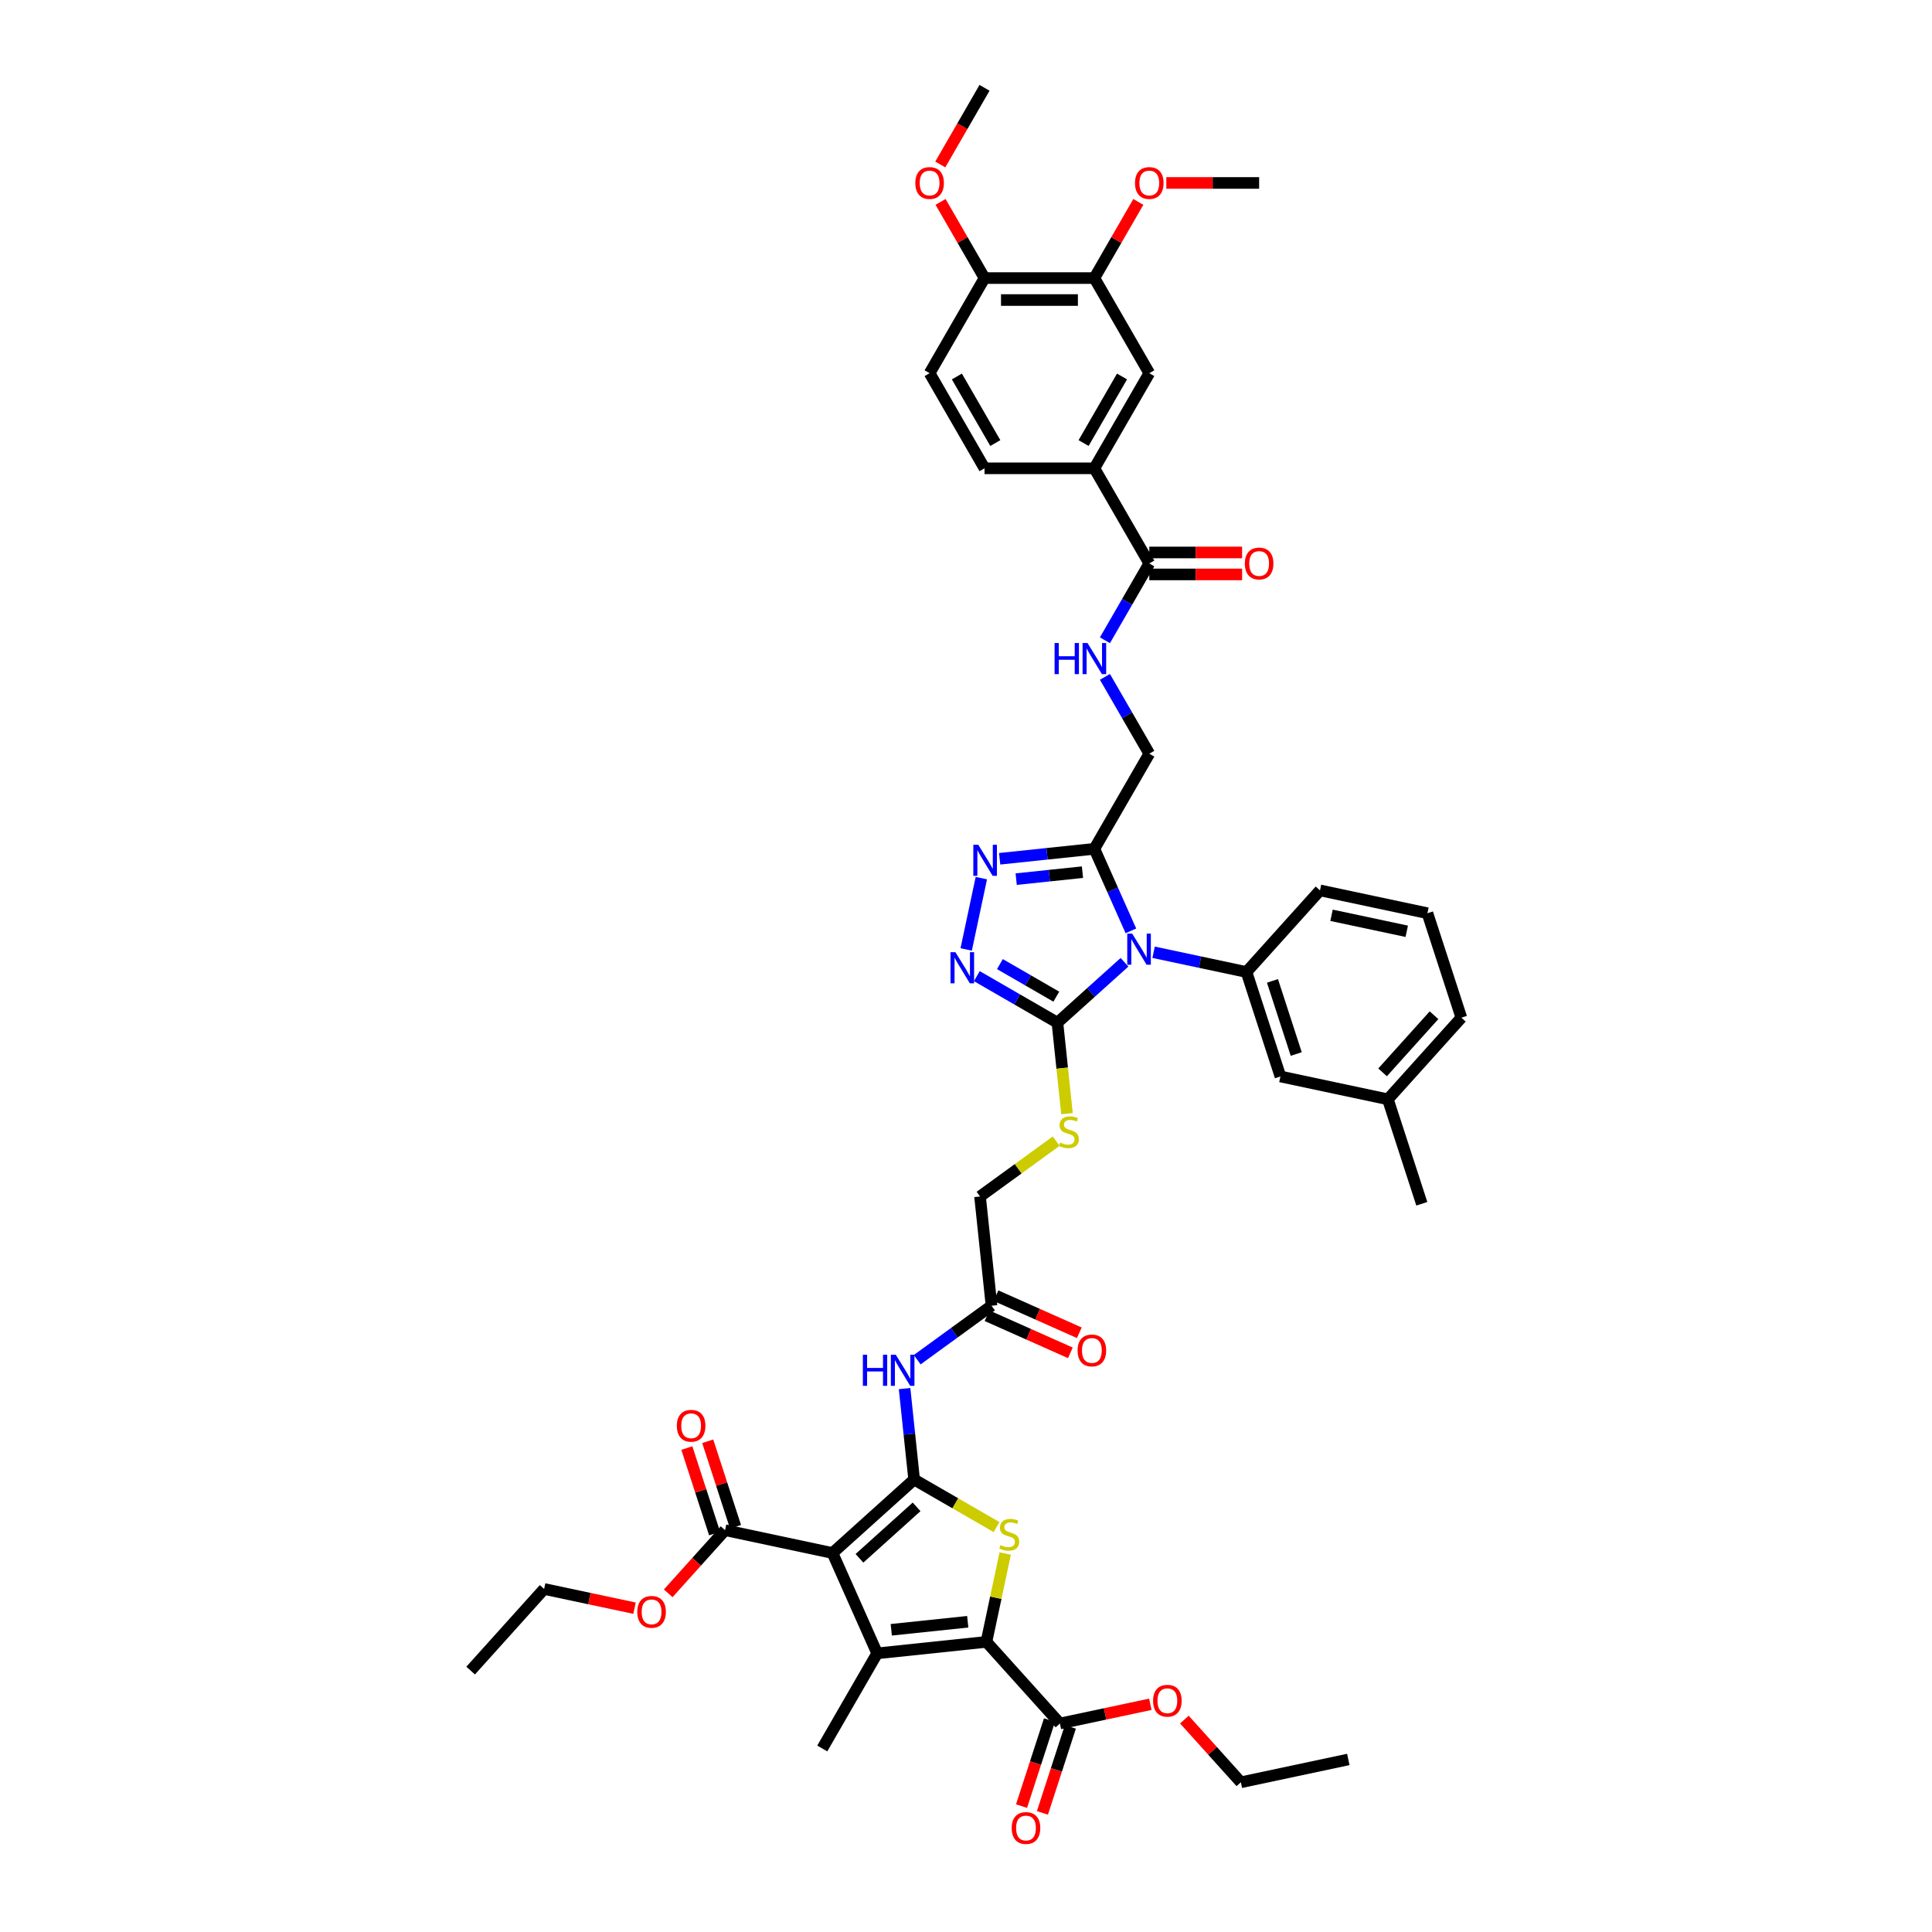 <?xml version='1.0' encoding='iso-8859-1'?>
<svg version='1.1' baseProfile='full'
              xmlns='http://www.w3.org/2000/svg'
                      xmlns:rdkit='http://www.rdkit.org/xml'
                      xmlns:xlink='http://www.w3.org/1999/xlink'
                  xml:space='preserve'
width='1000px' height='1000px' viewBox='0 0 1000 1000'>
<!-- END OF HEADER -->
<rect style='opacity:1.0;fill:#FFFFFF;stroke:none' width='1000' height='1000' x='0' y='0'> </rect>
<path class='bond-0' d='M 473.155,765.794 L 430.905,803.836' style='fill:none;fill-rule:evenodd;stroke:#000000;stroke-width:6px;stroke-linecap:butt;stroke-linejoin:miter;stroke-opacity:1' />
<path class='bond-0' d='M 474.426,779.95 L 444.851,806.58' style='fill:none;fill-rule:evenodd;stroke:#000000;stroke-width:6px;stroke-linecap:butt;stroke-linejoin:miter;stroke-opacity:1' />
<path class='bond-4' d='M 473.155,765.794 L 494.482,778.107' style='fill:none;fill-rule:evenodd;stroke:#000000;stroke-width:6px;stroke-linecap:butt;stroke-linejoin:miter;stroke-opacity:1' />
<path class='bond-4' d='M 494.482,778.107 L 515.809,790.419' style='fill:none;fill-rule:evenodd;stroke:#CCCC00;stroke-width:6px;stroke-linecap:butt;stroke-linejoin:miter;stroke-opacity:1' />
<path class='bond-10' d='M 473.155,765.794 L 470.682,742.258' style='fill:none;fill-rule:evenodd;stroke:#000000;stroke-width:6px;stroke-linecap:butt;stroke-linejoin:miter;stroke-opacity:1' />
<path class='bond-10' d='M 470.682,742.258 L 468.208,718.723' style='fill:none;fill-rule:evenodd;stroke:#0000FF;stroke-width:6px;stroke-linecap:butt;stroke-linejoin:miter;stroke-opacity:1' />
<path class='bond-2' d='M 430.905,803.836 L 454.029,855.775' style='fill:none;fill-rule:evenodd;stroke:#000000;stroke-width:6px;stroke-linecap:butt;stroke-linejoin:miter;stroke-opacity:1' />
<path class='bond-11' d='M 430.905,803.836 L 375.293,792.016' style='fill:none;fill-rule:evenodd;stroke:#000000;stroke-width:6px;stroke-linecap:butt;stroke-linejoin:miter;stroke-opacity:1' />
<path class='bond-1' d='M 582.042,498.066 L 564.68,513.698' style='fill:none;fill-rule:evenodd;stroke:#0000FF;stroke-width:6px;stroke-linecap:butt;stroke-linejoin:miter;stroke-opacity:1' />
<path class='bond-1' d='M 564.68,513.698 L 547.318,529.331' style='fill:none;fill-rule:evenodd;stroke:#000000;stroke-width:6px;stroke-linecap:butt;stroke-linejoin:miter;stroke-opacity:1' />
<path class='bond-6' d='M 585.352,481.816 L 575.898,460.583' style='fill:none;fill-rule:evenodd;stroke:#0000FF;stroke-width:6px;stroke-linecap:butt;stroke-linejoin:miter;stroke-opacity:1' />
<path class='bond-6' d='M 575.898,460.583 L 566.444,439.35' style='fill:none;fill-rule:evenodd;stroke:#000000;stroke-width:6px;stroke-linecap:butt;stroke-linejoin:miter;stroke-opacity:1' />
<path class='bond-9' d='M 597.096,492.888 L 621.138,497.998' style='fill:none;fill-rule:evenodd;stroke:#0000FF;stroke-width:6px;stroke-linecap:butt;stroke-linejoin:miter;stroke-opacity:1' />
<path class='bond-9' d='M 621.138,497.998 L 645.18,503.109' style='fill:none;fill-rule:evenodd;stroke:#000000;stroke-width:6px;stroke-linecap:butt;stroke-linejoin:miter;stroke-opacity:1' />
<path class='bond-30' d='M 454.029,855.775 L 425.602,905.012' style='fill:none;fill-rule:evenodd;stroke:#000000;stroke-width:6px;stroke-linecap:butt;stroke-linejoin:miter;stroke-opacity:1' />
<path class='bond-46' d='M 454.029,855.775 L 510.572,849.832' style='fill:none;fill-rule:evenodd;stroke:#000000;stroke-width:6px;stroke-linecap:butt;stroke-linejoin:miter;stroke-opacity:1' />
<path class='bond-46' d='M 461.322,843.575 L 500.902,839.415' style='fill:none;fill-rule:evenodd;stroke:#000000;stroke-width:6px;stroke-linecap:butt;stroke-linejoin:miter;stroke-opacity:1' />
<path class='bond-3' d='M 510.572,849.832 L 515.432,826.967' style='fill:none;fill-rule:evenodd;stroke:#000000;stroke-width:6px;stroke-linecap:butt;stroke-linejoin:miter;stroke-opacity:1' />
<path class='bond-3' d='M 515.432,826.967 L 520.292,804.102' style='fill:none;fill-rule:evenodd;stroke:#CCCC00;stroke-width:6px;stroke-linecap:butt;stroke-linejoin:miter;stroke-opacity:1' />
<path class='bond-12' d='M 510.572,849.832 L 548.614,892.083' style='fill:none;fill-rule:evenodd;stroke:#000000;stroke-width:6px;stroke-linecap:butt;stroke-linejoin:miter;stroke-opacity:1' />
<path class='bond-5' d='M 547.318,529.331 L 549.793,552.877' style='fill:none;fill-rule:evenodd;stroke:#000000;stroke-width:6px;stroke-linecap:butt;stroke-linejoin:miter;stroke-opacity:1' />
<path class='bond-5' d='M 549.793,552.877 L 552.268,576.424' style='fill:none;fill-rule:evenodd;stroke:#CCCC00;stroke-width:6px;stroke-linecap:butt;stroke-linejoin:miter;stroke-opacity:1' />
<path class='bond-7' d='M 547.318,529.331 L 526.464,517.29' style='fill:none;fill-rule:evenodd;stroke:#000000;stroke-width:6px;stroke-linecap:butt;stroke-linejoin:miter;stroke-opacity:1' />
<path class='bond-7' d='M 526.464,517.29 L 505.609,505.25' style='fill:none;fill-rule:evenodd;stroke:#0000FF;stroke-width:6px;stroke-linecap:butt;stroke-linejoin:miter;stroke-opacity:1' />
<path class='bond-7' d='M 546.747,515.871 L 532.149,507.443' style='fill:none;fill-rule:evenodd;stroke:#000000;stroke-width:6px;stroke-linecap:butt;stroke-linejoin:miter;stroke-opacity:1' />
<path class='bond-7' d='M 532.149,507.443 L 517.551,499.015' style='fill:none;fill-rule:evenodd;stroke:#0000FF;stroke-width:6px;stroke-linecap:butt;stroke-linejoin:miter;stroke-opacity:1' />
<path class='bond-20' d='M 566.444,439.35 L 594.871,390.113' style='fill:none;fill-rule:evenodd;stroke:#000000;stroke-width:6px;stroke-linecap:butt;stroke-linejoin:miter;stroke-opacity:1' />
<path class='bond-47' d='M 566.444,439.35 L 541.937,441.925' style='fill:none;fill-rule:evenodd;stroke:#000000;stroke-width:6px;stroke-linecap:butt;stroke-linejoin:miter;stroke-opacity:1' />
<path class='bond-47' d='M 541.937,441.925 L 517.43,444.501' style='fill:none;fill-rule:evenodd;stroke:#0000FF;stroke-width:6px;stroke-linecap:butt;stroke-linejoin:miter;stroke-opacity:1' />
<path class='bond-47' d='M 560.281,451.431 L 543.126,453.234' style='fill:none;fill-rule:evenodd;stroke:#000000;stroke-width:6px;stroke-linecap:butt;stroke-linejoin:miter;stroke-opacity:1' />
<path class='bond-47' d='M 543.126,453.234 L 525.97,455.037' style='fill:none;fill-rule:evenodd;stroke:#0000FF;stroke-width:6px;stroke-linecap:butt;stroke-linejoin:miter;stroke-opacity:1' />
<path class='bond-8' d='M 500.095,491.432 L 507.94,454.522' style='fill:none;fill-rule:evenodd;stroke:#0000FF;stroke-width:6px;stroke-linecap:butt;stroke-linejoin:miter;stroke-opacity:1' />
<path class='bond-21' d='M 645.18,503.109 L 662.749,557.18' style='fill:none;fill-rule:evenodd;stroke:#000000;stroke-width:6px;stroke-linecap:butt;stroke-linejoin:miter;stroke-opacity:1' />
<path class='bond-21' d='M 658.63,507.706 L 670.928,545.555' style='fill:none;fill-rule:evenodd;stroke:#000000;stroke-width:6px;stroke-linecap:butt;stroke-linejoin:miter;stroke-opacity:1' />
<path class='bond-35' d='M 645.18,503.109 L 683.223,460.858' style='fill:none;fill-rule:evenodd;stroke:#000000;stroke-width:6px;stroke-linecap:butt;stroke-linejoin:miter;stroke-opacity:1' />
<path class='bond-16' d='M 474.74,703.782 L 493.974,689.808' style='fill:none;fill-rule:evenodd;stroke:#0000FF;stroke-width:6px;stroke-linecap:butt;stroke-linejoin:miter;stroke-opacity:1' />
<path class='bond-16' d='M 493.974,689.808 L 513.208,675.833' style='fill:none;fill-rule:evenodd;stroke:#000000;stroke-width:6px;stroke-linecap:butt;stroke-linejoin:miter;stroke-opacity:1' />
<path class='bond-23' d='M 380.7,790.259 L 373.51,768.13' style='fill:none;fill-rule:evenodd;stroke:#000000;stroke-width:6px;stroke-linecap:butt;stroke-linejoin:miter;stroke-opacity:1' />
<path class='bond-23' d='M 373.51,768.13 L 366.32,746.001' style='fill:none;fill-rule:evenodd;stroke:#FF0000;stroke-width:6px;stroke-linecap:butt;stroke-linejoin:miter;stroke-opacity:1' />
<path class='bond-23' d='M 369.886,793.773 L 362.696,771.643' style='fill:none;fill-rule:evenodd;stroke:#000000;stroke-width:6px;stroke-linecap:butt;stroke-linejoin:miter;stroke-opacity:1' />
<path class='bond-23' d='M 362.696,771.643 L 355.506,749.514' style='fill:none;fill-rule:evenodd;stroke:#FF0000;stroke-width:6px;stroke-linecap:butt;stroke-linejoin:miter;stroke-opacity:1' />
<path class='bond-31' d='M 375.293,792.016 L 360.577,808.36' style='fill:none;fill-rule:evenodd;stroke:#000000;stroke-width:6px;stroke-linecap:butt;stroke-linejoin:miter;stroke-opacity:1' />
<path class='bond-31' d='M 360.577,808.36 L 345.861,824.703' style='fill:none;fill-rule:evenodd;stroke:#FF0000;stroke-width:6px;stroke-linecap:butt;stroke-linejoin:miter;stroke-opacity:1' />
<path class='bond-24' d='M 543.207,890.326 L 535.976,912.58' style='fill:none;fill-rule:evenodd;stroke:#000000;stroke-width:6px;stroke-linecap:butt;stroke-linejoin:miter;stroke-opacity:1' />
<path class='bond-24' d='M 535.976,912.58 L 528.746,934.834' style='fill:none;fill-rule:evenodd;stroke:#FF0000;stroke-width:6px;stroke-linecap:butt;stroke-linejoin:miter;stroke-opacity:1' />
<path class='bond-24' d='M 554.022,893.839 L 546.791,916.094' style='fill:none;fill-rule:evenodd;stroke:#000000;stroke-width:6px;stroke-linecap:butt;stroke-linejoin:miter;stroke-opacity:1' />
<path class='bond-24' d='M 546.791,916.094 L 539.56,938.348' style='fill:none;fill-rule:evenodd;stroke:#FF0000;stroke-width:6px;stroke-linecap:butt;stroke-linejoin:miter;stroke-opacity:1' />
<path class='bond-32' d='M 548.614,892.083 L 572.014,887.109' style='fill:none;fill-rule:evenodd;stroke:#000000;stroke-width:6px;stroke-linecap:butt;stroke-linejoin:miter;stroke-opacity:1' />
<path class='bond-32' d='M 572.014,887.109 L 595.414,882.135' style='fill:none;fill-rule:evenodd;stroke:#FF0000;stroke-width:6px;stroke-linecap:butt;stroke-linejoin:miter;stroke-opacity:1' />
<path class='bond-13' d='M 594.871,291.639 L 583.392,311.521' style='fill:none;fill-rule:evenodd;stroke:#000000;stroke-width:6px;stroke-linecap:butt;stroke-linejoin:miter;stroke-opacity:1' />
<path class='bond-13' d='M 583.392,311.521 L 571.913,331.404' style='fill:none;fill-rule:evenodd;stroke:#0000FF;stroke-width:6px;stroke-linecap:butt;stroke-linejoin:miter;stroke-opacity:1' />
<path class='bond-14' d='M 594.871,291.639 L 566.444,242.402' style='fill:none;fill-rule:evenodd;stroke:#000000;stroke-width:6px;stroke-linecap:butt;stroke-linejoin:miter;stroke-opacity:1' />
<path class='bond-25' d='M 594.871,297.324 L 618.892,297.324' style='fill:none;fill-rule:evenodd;stroke:#000000;stroke-width:6px;stroke-linecap:butt;stroke-linejoin:miter;stroke-opacity:1' />
<path class='bond-25' d='M 618.892,297.324 L 642.913,297.324' style='fill:none;fill-rule:evenodd;stroke:#FF0000;stroke-width:6px;stroke-linecap:butt;stroke-linejoin:miter;stroke-opacity:1' />
<path class='bond-25' d='M 594.871,285.954 L 618.892,285.954' style='fill:none;fill-rule:evenodd;stroke:#000000;stroke-width:6px;stroke-linecap:butt;stroke-linejoin:miter;stroke-opacity:1' />
<path class='bond-25' d='M 618.892,285.954 L 642.913,285.954' style='fill:none;fill-rule:evenodd;stroke:#FF0000;stroke-width:6px;stroke-linecap:butt;stroke-linejoin:miter;stroke-opacity:1' />
<path class='bond-18' d='M 566.444,242.402 L 594.871,193.165' style='fill:none;fill-rule:evenodd;stroke:#000000;stroke-width:6px;stroke-linecap:butt;stroke-linejoin:miter;stroke-opacity:1' />
<path class='bond-18' d='M 560.861,229.331 L 580.76,194.865' style='fill:none;fill-rule:evenodd;stroke:#000000;stroke-width:6px;stroke-linecap:butt;stroke-linejoin:miter;stroke-opacity:1' />
<path class='bond-26' d='M 566.444,242.402 L 509.591,242.402' style='fill:none;fill-rule:evenodd;stroke:#000000;stroke-width:6px;stroke-linecap:butt;stroke-linejoin:miter;stroke-opacity:1' />
<path class='bond-15' d='M 546.678,590.656 L 526.972,604.974' style='fill:none;fill-rule:evenodd;stroke:#CCCC00;stroke-width:6px;stroke-linecap:butt;stroke-linejoin:miter;stroke-opacity:1' />
<path class='bond-15' d='M 526.972,604.974 L 507.265,619.291' style='fill:none;fill-rule:evenodd;stroke:#000000;stroke-width:6px;stroke-linecap:butt;stroke-linejoin:miter;stroke-opacity:1' />
<path class='bond-27' d='M 510.896,681.027 L 532.459,690.628' style='fill:none;fill-rule:evenodd;stroke:#000000;stroke-width:6px;stroke-linecap:butt;stroke-linejoin:miter;stroke-opacity:1' />
<path class='bond-27' d='M 532.459,690.628 L 554.022,700.228' style='fill:none;fill-rule:evenodd;stroke:#FF0000;stroke-width:6px;stroke-linecap:butt;stroke-linejoin:miter;stroke-opacity:1' />
<path class='bond-27' d='M 515.521,670.64 L 537.084,680.24' style='fill:none;fill-rule:evenodd;stroke:#000000;stroke-width:6px;stroke-linecap:butt;stroke-linejoin:miter;stroke-opacity:1' />
<path class='bond-27' d='M 537.084,680.24 L 558.647,689.841' style='fill:none;fill-rule:evenodd;stroke:#FF0000;stroke-width:6px;stroke-linecap:butt;stroke-linejoin:miter;stroke-opacity:1' />
<path class='bond-29' d='M 513.208,675.833 L 507.265,619.291' style='fill:none;fill-rule:evenodd;stroke:#000000;stroke-width:6px;stroke-linecap:butt;stroke-linejoin:miter;stroke-opacity:1' />
<path class='bond-17' d='M 571.913,350.348 L 583.392,370.23' style='fill:none;fill-rule:evenodd;stroke:#0000FF;stroke-width:6px;stroke-linecap:butt;stroke-linejoin:miter;stroke-opacity:1' />
<path class='bond-17' d='M 583.392,370.23 L 594.871,390.113' style='fill:none;fill-rule:evenodd;stroke:#000000;stroke-width:6px;stroke-linecap:butt;stroke-linejoin:miter;stroke-opacity:1' />
<path class='bond-19' d='M 594.871,193.165 L 566.444,143.928' style='fill:none;fill-rule:evenodd;stroke:#000000;stroke-width:6px;stroke-linecap:butt;stroke-linejoin:miter;stroke-opacity:1' />
<path class='bond-34' d='M 566.444,143.928 L 577.825,124.216' style='fill:none;fill-rule:evenodd;stroke:#000000;stroke-width:6px;stroke-linecap:butt;stroke-linejoin:miter;stroke-opacity:1' />
<path class='bond-34' d='M 577.825,124.216 L 589.206,104.504' style='fill:none;fill-rule:evenodd;stroke:#FF0000;stroke-width:6px;stroke-linecap:butt;stroke-linejoin:miter;stroke-opacity:1' />
<path class='bond-49' d='M 566.444,143.928 L 509.591,143.928' style='fill:none;fill-rule:evenodd;stroke:#000000;stroke-width:6px;stroke-linecap:butt;stroke-linejoin:miter;stroke-opacity:1' />
<path class='bond-49' d='M 557.916,155.299 L 518.119,155.299' style='fill:none;fill-rule:evenodd;stroke:#000000;stroke-width:6px;stroke-linecap:butt;stroke-linejoin:miter;stroke-opacity:1' />
<path class='bond-33' d='M 662.749,557.18 L 718.361,569' style='fill:none;fill-rule:evenodd;stroke:#000000;stroke-width:6px;stroke-linecap:butt;stroke-linejoin:miter;stroke-opacity:1' />
<path class='bond-22' d='M 509.591,143.928 L 481.164,193.165' style='fill:none;fill-rule:evenodd;stroke:#000000;stroke-width:6px;stroke-linecap:butt;stroke-linejoin:miter;stroke-opacity:1' />
<path class='bond-36' d='M 509.591,143.928 L 498.21,124.216' style='fill:none;fill-rule:evenodd;stroke:#000000;stroke-width:6px;stroke-linecap:butt;stroke-linejoin:miter;stroke-opacity:1' />
<path class='bond-36' d='M 498.21,124.216 L 486.829,104.504' style='fill:none;fill-rule:evenodd;stroke:#FF0000;stroke-width:6px;stroke-linecap:butt;stroke-linejoin:miter;stroke-opacity:1' />
<path class='bond-28' d='M 509.591,242.402 L 481.164,193.165' style='fill:none;fill-rule:evenodd;stroke:#000000;stroke-width:6px;stroke-linecap:butt;stroke-linejoin:miter;stroke-opacity:1' />
<path class='bond-28' d='M 515.174,229.331 L 495.275,194.865' style='fill:none;fill-rule:evenodd;stroke:#000000;stroke-width:6px;stroke-linecap:butt;stroke-linejoin:miter;stroke-opacity:1' />
<path class='bond-40' d='M 328.438,832.393 L 305.039,827.419' style='fill:none;fill-rule:evenodd;stroke:#FF0000;stroke-width:6px;stroke-linecap:butt;stroke-linejoin:miter;stroke-opacity:1' />
<path class='bond-40' d='M 305.039,827.419 L 281.639,822.446' style='fill:none;fill-rule:evenodd;stroke:#000000;stroke-width:6px;stroke-linecap:butt;stroke-linejoin:miter;stroke-opacity:1' />
<path class='bond-39' d='M 613.038,890.049 L 627.653,906.281' style='fill:none;fill-rule:evenodd;stroke:#FF0000;stroke-width:6px;stroke-linecap:butt;stroke-linejoin:miter;stroke-opacity:1' />
<path class='bond-39' d='M 627.653,906.281 L 642.268,922.513' style='fill:none;fill-rule:evenodd;stroke:#000000;stroke-width:6px;stroke-linecap:butt;stroke-linejoin:miter;stroke-opacity:1' />
<path class='bond-41' d='M 718.361,569 L 735.93,623.072' style='fill:none;fill-rule:evenodd;stroke:#000000;stroke-width:6px;stroke-linecap:butt;stroke-linejoin:miter;stroke-opacity:1' />
<path class='bond-48' d='M 718.361,569 L 756.403,526.75' style='fill:none;fill-rule:evenodd;stroke:#000000;stroke-width:6px;stroke-linecap:butt;stroke-linejoin:miter;stroke-opacity:1' />
<path class='bond-48' d='M 715.617,555.054 L 742.247,525.479' style='fill:none;fill-rule:evenodd;stroke:#000000;stroke-width:6px;stroke-linecap:butt;stroke-linejoin:miter;stroke-opacity:1' />
<path class='bond-42' d='M 603.684,94.691 L 627.704,94.691' style='fill:none;fill-rule:evenodd;stroke:#FF0000;stroke-width:6px;stroke-linecap:butt;stroke-linejoin:miter;stroke-opacity:1' />
<path class='bond-42' d='M 627.704,94.691 L 651.725,94.691' style='fill:none;fill-rule:evenodd;stroke:#000000;stroke-width:6px;stroke-linecap:butt;stroke-linejoin:miter;stroke-opacity:1' />
<path class='bond-37' d='M 683.223,460.858 L 738.835,472.679' style='fill:none;fill-rule:evenodd;stroke:#000000;stroke-width:6px;stroke-linecap:butt;stroke-linejoin:miter;stroke-opacity:1' />
<path class='bond-37' d='M 689.201,473.753 L 728.129,482.028' style='fill:none;fill-rule:evenodd;stroke:#000000;stroke-width:6px;stroke-linecap:butt;stroke-linejoin:miter;stroke-opacity:1' />
<path class='bond-43' d='M 486.685,85.129 L 498.138,65.292' style='fill:none;fill-rule:evenodd;stroke:#FF0000;stroke-width:6px;stroke-linecap:butt;stroke-linejoin:miter;stroke-opacity:1' />
<path class='bond-43' d='M 498.138,65.292 L 509.591,45.455' style='fill:none;fill-rule:evenodd;stroke:#000000;stroke-width:6px;stroke-linecap:butt;stroke-linejoin:miter;stroke-opacity:1' />
<path class='bond-38' d='M 738.835,472.679 L 756.403,526.75' style='fill:none;fill-rule:evenodd;stroke:#000000;stroke-width:6px;stroke-linecap:butt;stroke-linejoin:miter;stroke-opacity:1' />
<path class='bond-44' d='M 642.268,922.513 L 697.88,910.692' style='fill:none;fill-rule:evenodd;stroke:#000000;stroke-width:6px;stroke-linecap:butt;stroke-linejoin:miter;stroke-opacity:1' />
<path class='bond-45' d='M 281.639,822.446 L 243.597,864.696' style='fill:none;fill-rule:evenodd;stroke:#000000;stroke-width:6px;stroke-linecap:butt;stroke-linejoin:miter;stroke-opacity:1' />
<path  class='atom-2' d='M 586.01 483.238
L 591.286 491.766
Q 591.809 492.607, 592.65 494.131
Q 593.492 495.654, 593.537 495.745
L 593.537 483.238
L 595.675 483.238
L 595.675 499.339
L 593.469 499.339
L 587.807 490.015
Q 587.147 488.923, 586.442 487.672
Q 585.76 486.421, 585.555 486.035
L 585.555 499.339
L 583.463 499.339
L 583.463 483.238
L 586.01 483.238
' fill='#0000FF'/>
<path  class='atom-5' d='M 517.844 799.747
Q 518.026 799.815, 518.776 800.133
Q 519.527 800.452, 520.346 800.656
Q 521.187 800.838, 522.006 800.838
Q 523.529 800.838, 524.416 800.111
Q 525.303 799.36, 525.303 798.064
Q 525.303 797.177, 524.848 796.631
Q 524.416 796.085, 523.734 795.79
Q 523.052 795.494, 521.915 795.153
Q 520.482 794.721, 519.618 794.311
Q 518.776 793.902, 518.162 793.038
Q 517.571 792.174, 517.571 790.718
Q 517.571 788.694, 518.936 787.444
Q 520.323 786.193, 523.052 786.193
Q 524.917 786.193, 527.032 787.08
L 526.509 788.831
Q 524.576 788.035, 523.12 788.035
Q 521.551 788.035, 520.687 788.694
Q 519.823 789.331, 519.845 790.445
Q 519.845 791.31, 520.277 791.833
Q 520.732 792.356, 521.369 792.651
Q 522.028 792.947, 523.12 793.288
Q 524.576 793.743, 525.44 794.198
Q 526.304 794.653, 526.918 795.585
Q 527.555 796.495, 527.555 798.064
Q 527.555 800.293, 526.054 801.498
Q 524.576 802.68, 522.097 802.68
Q 520.664 802.68, 519.572 802.362
Q 518.504 802.066, 517.23 801.543
L 517.844 799.747
' fill='#CCCC00'/>
<path  class='atom-8' d='M 494.522 492.853
L 499.798 501.381
Q 500.322 502.223, 501.163 503.747
Q 502.004 505.27, 502.05 505.361
L 502.05 492.853
L 504.188 492.853
L 504.188 508.954
L 501.982 508.954
L 496.319 499.63
Q 495.66 498.539, 494.955 497.288
Q 494.272 496.037, 494.068 495.651
L 494.068 508.954
L 491.975 508.954
L 491.975 492.853
L 494.522 492.853
' fill='#0000FF'/>
<path  class='atom-9' d='M 506.343 437.242
L 511.619 445.77
Q 512.142 446.611, 512.984 448.135
Q 513.825 449.659, 513.87 449.75
L 513.87 437.242
L 516.008 437.242
L 516.008 453.343
L 513.802 453.343
L 508.14 444.019
Q 507.48 442.927, 506.775 441.676
Q 506.093 440.426, 505.888 440.039
L 505.888 453.343
L 503.796 453.343
L 503.796 437.242
L 506.343 437.242
' fill='#0000FF'/>
<path  class='atom-11' d='M 446.62 701.201
L 448.803 701.201
L 448.803 708.046
L 457.036 708.046
L 457.036 701.201
L 459.219 701.201
L 459.219 717.302
L 457.036 717.302
L 457.036 709.865
L 448.803 709.865
L 448.803 717.302
L 446.62 717.302
L 446.62 701.201
' fill='#0000FF'/>
<path  class='atom-11' d='M 463.654 701.201
L 468.93 709.729
Q 469.453 710.57, 470.294 712.094
Q 471.136 713.618, 471.181 713.709
L 471.181 701.201
L 473.319 701.201
L 473.319 717.302
L 471.113 717.302
L 465.45 707.978
Q 464.791 706.886, 464.086 705.635
Q 463.403 704.385, 463.199 703.998
L 463.199 717.302
L 461.107 717.302
L 461.107 701.201
L 463.654 701.201
' fill='#0000FF'/>
<path  class='atom-16' d='M 548.713 591.399
Q 548.895 591.468, 549.645 591.786
Q 550.396 592.104, 551.214 592.309
Q 552.056 592.491, 552.875 592.491
Q 554.398 592.491, 555.285 591.763
Q 556.172 591.013, 556.172 589.716
Q 556.172 588.83, 555.717 588.284
Q 555.285 587.738, 554.603 587.442
Q 553.921 587.147, 552.784 586.806
Q 551.351 586.373, 550.487 585.964
Q 549.645 585.555, 549.031 584.691
Q 548.44 583.826, 548.44 582.371
Q 548.44 580.347, 549.805 579.096
Q 551.192 577.845, 553.921 577.845
Q 555.786 577.845, 557.9 578.732
L 557.377 580.483
Q 555.444 579.687, 553.989 579.687
Q 552.42 579.687, 551.556 580.347
Q 550.691 580.984, 550.714 582.098
Q 550.714 582.962, 551.146 583.485
Q 551.601 584.008, 552.238 584.304
Q 552.897 584.6, 553.989 584.941
Q 555.444 585.396, 556.309 585.85
Q 557.173 586.305, 557.787 587.238
Q 558.424 588.147, 558.424 589.716
Q 558.424 591.945, 556.923 593.15
Q 555.444 594.333, 552.966 594.333
Q 551.533 594.333, 550.441 594.015
Q 549.372 593.719, 548.099 593.196
L 548.713 591.399
' fill='#CCCC00'/>
<path  class='atom-18' d='M 545.852 332.825
L 548.035 332.825
L 548.035 339.67
L 556.268 339.67
L 556.268 332.825
L 558.451 332.825
L 558.451 348.926
L 556.268 348.926
L 556.268 341.49
L 548.035 341.49
L 548.035 348.926
L 545.852 348.926
L 545.852 332.825
' fill='#0000FF'/>
<path  class='atom-18' d='M 562.885 332.825
L 568.161 341.353
Q 568.685 342.195, 569.526 343.718
Q 570.367 345.242, 570.413 345.333
L 570.413 332.825
L 572.551 332.825
L 572.551 348.926
L 570.345 348.926
L 564.682 339.602
Q 564.023 338.511, 563.318 337.26
Q 562.635 336.009, 562.431 335.622
L 562.431 348.926
L 560.338 348.926
L 560.338 332.825
L 562.885 332.825
' fill='#0000FF'/>
<path  class='atom-24' d='M 350.334 737.99
Q 350.334 734.124, 352.244 731.963
Q 354.154 729.803, 357.725 729.803
Q 361.295 729.803, 363.205 731.963
Q 365.116 734.124, 365.116 737.99
Q 365.116 741.901, 363.183 744.13
Q 361.25 746.336, 357.725 746.336
Q 354.177 746.336, 352.244 744.13
Q 350.334 741.924, 350.334 737.99
M 357.725 744.517
Q 360.181 744.517, 361.5 742.879
Q 362.841 741.219, 362.841 737.99
Q 362.841 734.829, 361.5 733.237
Q 360.181 731.622, 357.725 731.622
Q 355.268 731.622, 353.927 733.214
Q 352.608 734.806, 352.608 737.99
Q 352.608 741.242, 353.927 742.879
Q 355.268 744.517, 357.725 744.517
' fill='#FF0000'/>
<path  class='atom-25' d='M 523.655 946.199
Q 523.655 942.333, 525.565 940.173
Q 527.475 938.012, 531.046 938.012
Q 534.616 938.012, 536.526 940.173
Q 538.437 942.333, 538.437 946.199
Q 538.437 950.111, 536.504 952.34
Q 534.571 954.545, 531.046 954.545
Q 527.498 954.545, 525.565 952.34
Q 523.655 950.134, 523.655 946.199
M 531.046 952.726
Q 533.502 952.726, 534.821 951.089
Q 536.162 949.429, 536.162 946.199
Q 536.162 943.038, 534.821 941.446
Q 533.502 939.832, 531.046 939.832
Q 528.59 939.832, 527.248 941.424
Q 525.929 943.015, 525.929 946.199
Q 525.929 949.451, 527.248 951.089
Q 528.59 952.726, 531.046 952.726
' fill='#FF0000'/>
<path  class='atom-26' d='M 644.334 291.684
Q 644.334 287.818, 646.245 285.658
Q 648.155 283.497, 651.725 283.497
Q 655.296 283.497, 657.206 285.658
Q 659.116 287.818, 659.116 291.684
Q 659.116 295.596, 657.183 297.825
Q 655.25 300.031, 651.725 300.031
Q 648.178 300.031, 646.245 297.825
Q 644.334 295.619, 644.334 291.684
M 651.725 298.211
Q 654.181 298.211, 655.5 296.574
Q 656.842 294.914, 656.842 291.684
Q 656.842 288.523, 655.5 286.931
Q 654.181 285.317, 651.725 285.317
Q 649.269 285.317, 647.927 286.909
Q 646.608 288.501, 646.608 291.684
Q 646.608 294.936, 647.927 296.574
Q 649.269 298.211, 651.725 298.211
' fill='#FF0000'/>
<path  class='atom-28' d='M 557.756 699.003
Q 557.756 695.137, 559.666 692.977
Q 561.576 690.816, 565.147 690.816
Q 568.717 690.816, 570.628 692.977
Q 572.538 695.137, 572.538 699.003
Q 572.538 702.915, 570.605 705.144
Q 568.672 707.35, 565.147 707.35
Q 561.599 707.35, 559.666 705.144
Q 557.756 702.938, 557.756 699.003
M 565.147 705.53
Q 567.603 705.53, 568.922 703.893
Q 570.264 702.233, 570.264 699.003
Q 570.264 695.842, 568.922 694.25
Q 567.603 692.636, 565.147 692.636
Q 562.691 692.636, 561.349 694.228
Q 560.03 695.82, 560.03 699.003
Q 560.03 702.255, 561.349 703.893
Q 562.691 705.53, 565.147 705.53
' fill='#FF0000'/>
<path  class='atom-32' d='M 329.86 834.312
Q 329.86 830.446, 331.77 828.285
Q 333.68 826.125, 337.251 826.125
Q 340.821 826.125, 342.731 828.285
Q 344.642 830.446, 344.642 834.312
Q 344.642 838.223, 342.709 840.452
Q 340.776 842.658, 337.251 842.658
Q 333.703 842.658, 331.77 840.452
Q 329.86 838.246, 329.86 834.312
M 337.251 840.839
Q 339.707 840.839, 341.026 839.201
Q 342.368 837.541, 342.368 834.312
Q 342.368 831.151, 341.026 829.559
Q 339.707 827.944, 337.251 827.944
Q 334.795 827.944, 333.453 829.536
Q 332.134 831.128, 332.134 834.312
Q 332.134 837.564, 333.453 839.201
Q 334.795 840.839, 337.251 840.839
' fill='#FF0000'/>
<path  class='atom-33' d='M 596.835 880.308
Q 596.835 876.441, 598.745 874.281
Q 600.655 872.121, 604.226 872.121
Q 607.796 872.121, 609.707 874.281
Q 611.617 876.441, 611.617 880.308
Q 611.617 884.219, 609.684 886.448
Q 607.751 888.654, 604.226 888.654
Q 600.678 888.654, 598.745 886.448
Q 596.835 884.242, 596.835 880.308
M 604.226 886.834
Q 606.682 886.834, 608.001 885.197
Q 609.343 883.537, 609.343 880.308
Q 609.343 877.146, 608.001 875.555
Q 606.682 873.94, 604.226 873.94
Q 601.77 873.94, 600.428 875.532
Q 599.109 877.124, 599.109 880.308
Q 599.109 883.56, 600.428 885.197
Q 601.77 886.834, 604.226 886.834
' fill='#FF0000'/>
<path  class='atom-35' d='M 587.48 94.737
Q 587.48 90.871, 589.391 88.71
Q 591.301 86.55, 594.871 86.55
Q 598.442 86.55, 600.352 88.71
Q 602.262 90.871, 602.262 94.737
Q 602.262 98.648, 600.329 100.877
Q 598.396 103.083, 594.871 103.083
Q 591.324 103.083, 589.391 100.877
Q 587.48 98.671, 587.48 94.737
M 594.871 101.264
Q 597.327 101.264, 598.646 99.626
Q 599.988 97.966, 599.988 94.737
Q 599.988 91.576, 598.646 89.984
Q 597.327 88.369, 594.871 88.369
Q 592.415 88.369, 591.074 89.961
Q 589.755 91.553, 589.755 94.737
Q 589.755 97.989, 591.074 99.626
Q 592.415 101.264, 594.871 101.264
' fill='#FF0000'/>
<path  class='atom-37' d='M 473.773 94.737
Q 473.773 90.871, 475.683 88.71
Q 477.593 86.55, 481.164 86.55
Q 484.734 86.55, 486.644 88.71
Q 488.555 90.871, 488.555 94.737
Q 488.555 98.648, 486.622 100.877
Q 484.689 103.083, 481.164 103.083
Q 477.616 103.083, 475.683 100.877
Q 473.773 98.671, 473.773 94.737
M 481.164 101.264
Q 483.62 101.264, 484.939 99.626
Q 486.281 97.966, 486.281 94.737
Q 486.281 91.576, 484.939 89.984
Q 483.62 88.369, 481.164 88.369
Q 478.708 88.369, 477.366 89.961
Q 476.047 91.553, 476.047 94.737
Q 476.047 97.989, 477.366 99.626
Q 478.708 101.264, 481.164 101.264
' fill='#FF0000'/>
</svg>
